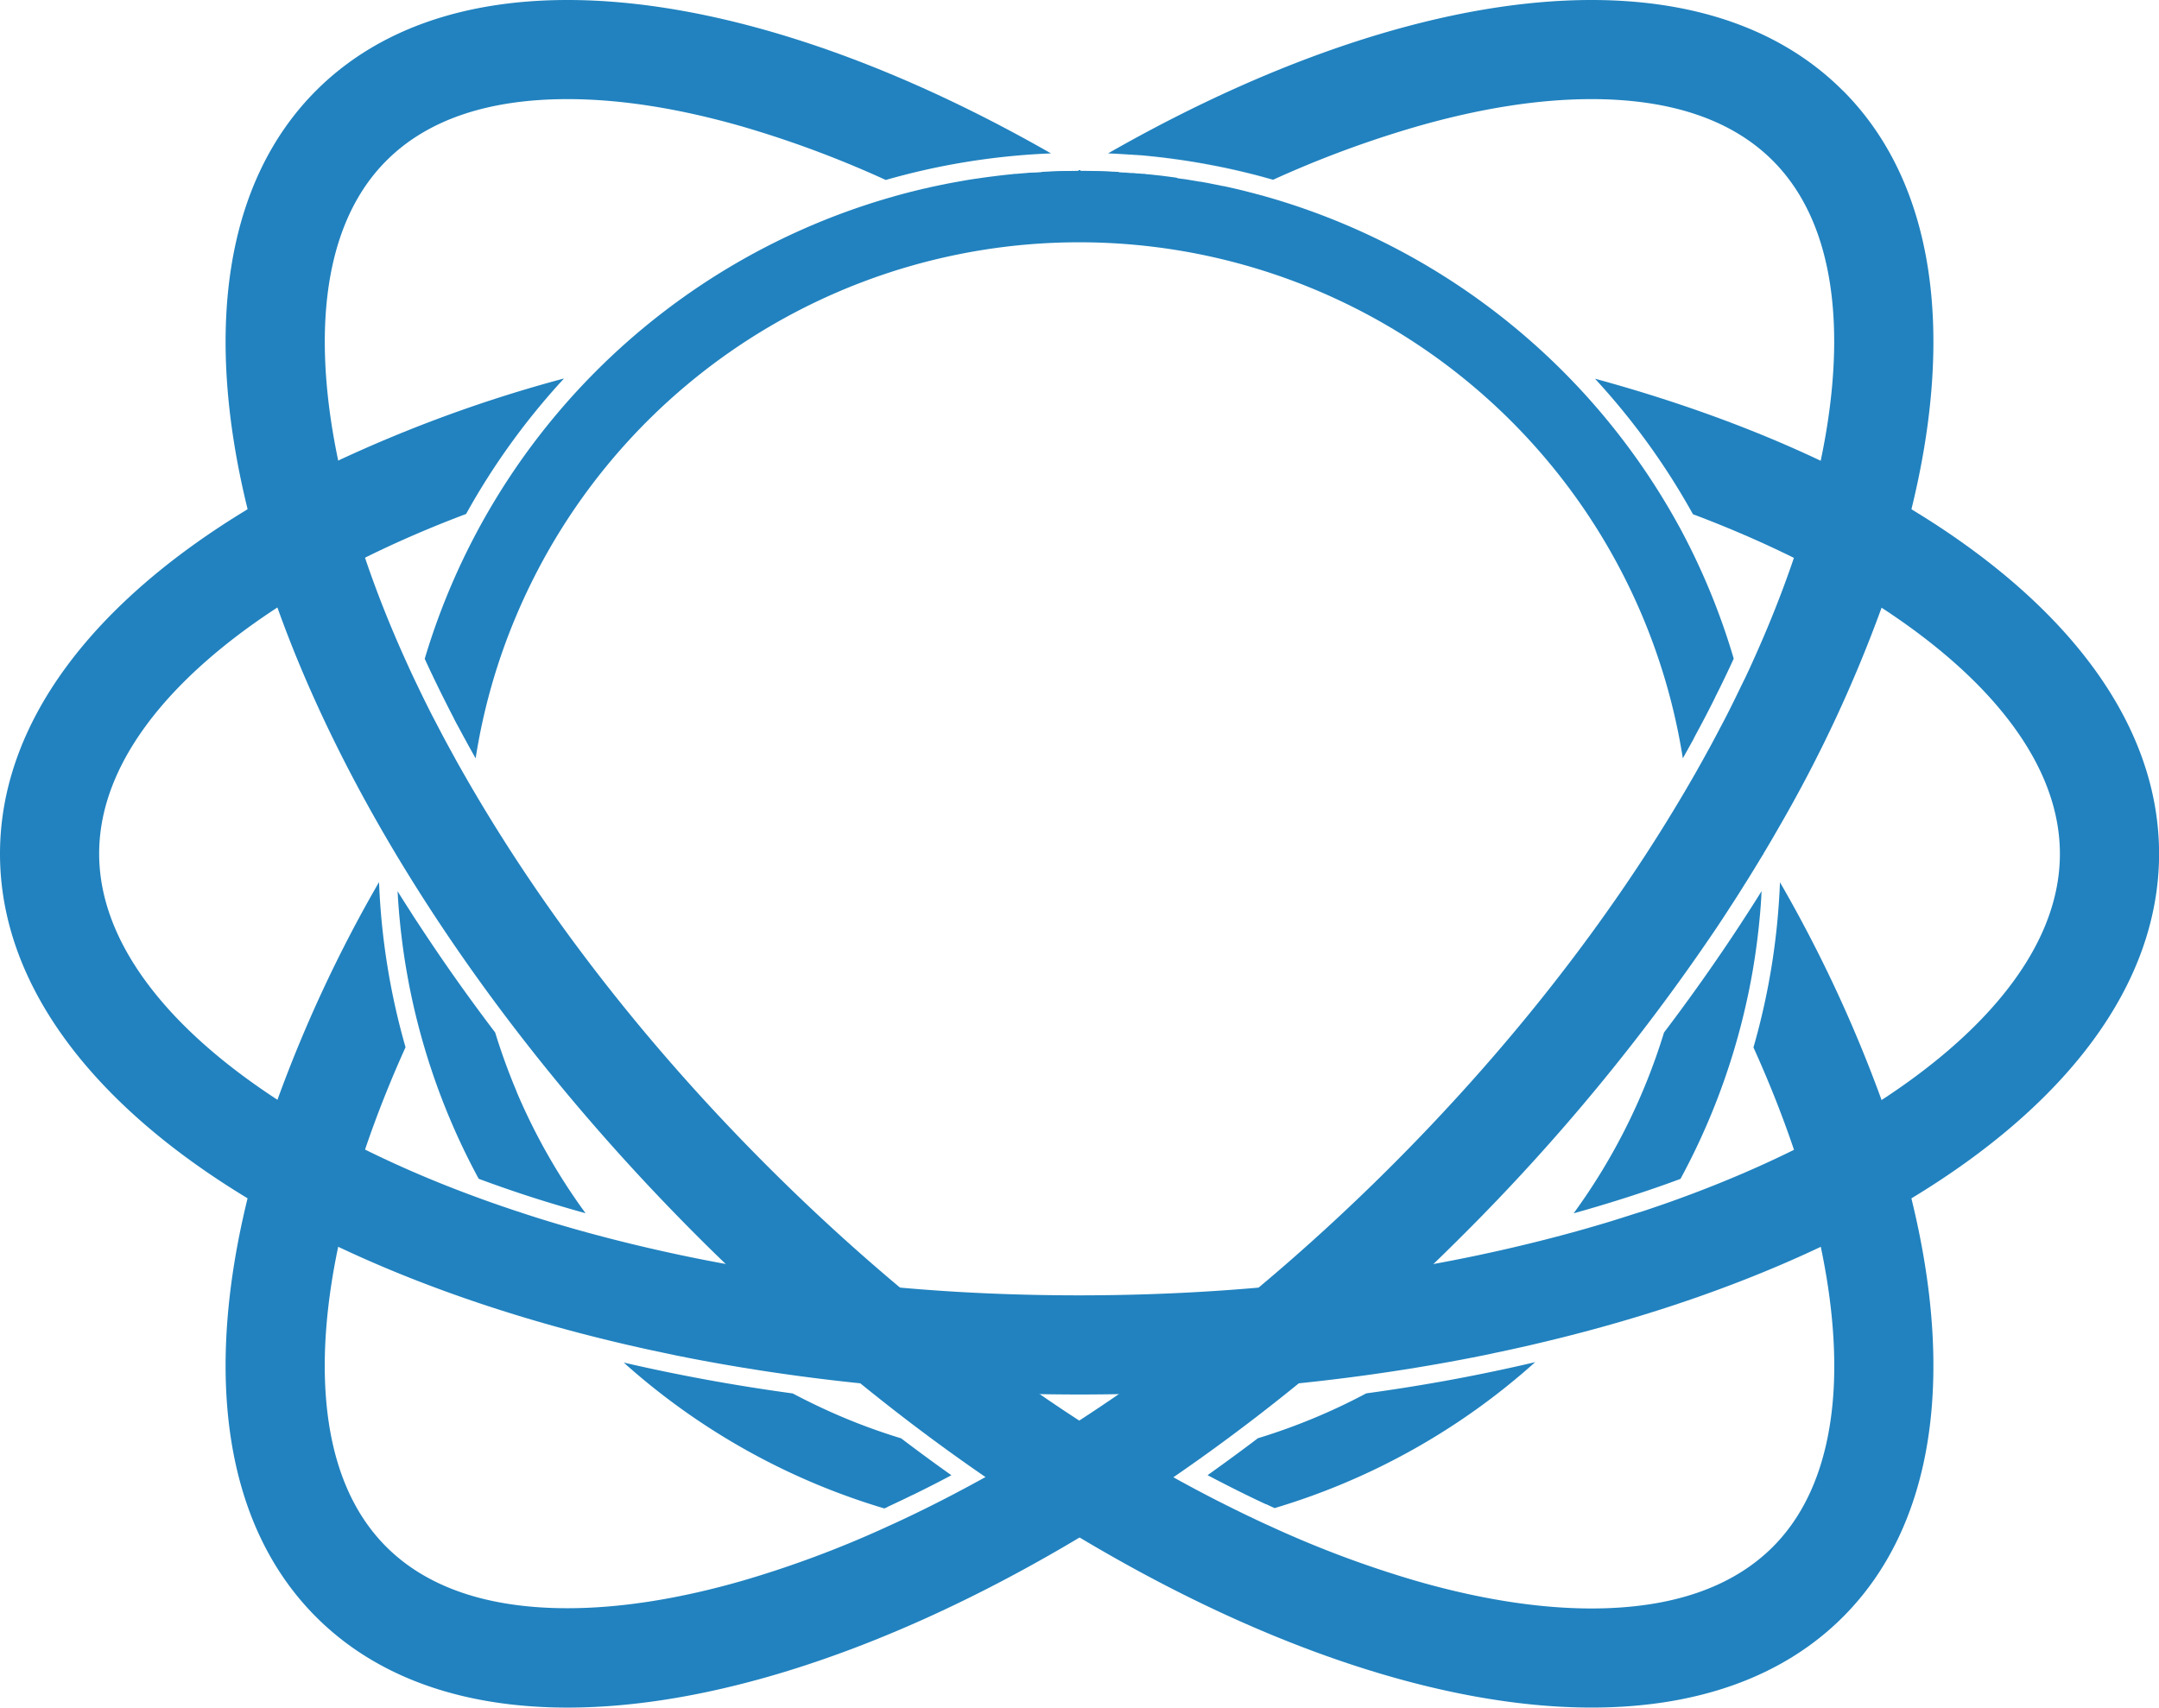 <svg xmlns="http://www.w3.org/2000/svg" viewBox="0 0 862.67 682.38"><defs><style>.cls-1{fill:#2182bf;}</style></defs><g id="Layer_2" data-name="Layer 2"><g id="Layer_1-2" data-name="Layer 1"><path class="cls-1" d="M545.91,556.81q-9.54,5.09-19.56,9.32a242.06,242.06,0,0,1-23.59,8.57l-.09,0c-6.68,5.08-13.43,10-20.18,14.82l.07,0c.6.32,1.19.64,1.79.94l.6.32,1.11.58,1.66.85,1.65.85c4,2.06,8.18,4.12,12.37,6.14l3.35,1.58c.09,0,.17.09.26.12s.22.1.3.15l.14.06.06,0h0l.09,0,1.52.71.35.16c.16.07.3.15.43.2l.54.25.52.23a272.47,272.47,0,0,0,104.12-58.33Q580.52,552.09,545.91,556.81ZM703.83,356.19c-.4.62-.79,1.26-1.19,1.9q-1.74,2.79-3.53,5.56l-1.17,1.81c-.39.61-.79,1.23-1.19,1.83l-.74,1.13c-.13.22-.27.43-.41.65-.41.62-.81,1.24-1.22,1.85l-2.4,3.64-.25.36-.84,1.26q-12.35,18.42-26,36.43a243.6,243.6,0,0,1-36.11,72.25c12.12-3.38,23.85-7.06,35.07-11q3.84-1.35,7.62-2.76A271.07,271.07,0,0,0,693,419.15q3.36-11.31,5.77-23c.27-1.3.52-2.6.77-3.91s.49-2.62.72-3.93.44-2.63.65-3.95c.11-.66.21-1.32.31-2q.45-3,.84-6c.25-2,.49-4,.7-6,.14-1.32.27-2.64.39-3.95.07-.7.13-1.4.19-2.11s.11-1.35.16-2c.1-1.32.19-2.65.27-4a1.93,1.93,0,0,0,0-.24c0-.63.08-1.25.11-1.88ZM671.43,211.3A273.68,273.68,0,0,0,509.32,79.58c-1.22-.36-2.44-.72-3.66-1.06l-.22-.07-1-.28-1-.26c-.35-.1-.71-.2-1.06-.28l-1.21-.33-1.62-.42-.29-.07-1.46-.38c-1.23-.31-2.47-.61-3.71-.9l-3.5-.8-1.71-.37-.24,0-1.11-.24c-.25,0-.5-.11-.75-.15l-1.49-.3h0l-1-.2-.38-.07c-.78-.16-1.57-.31-2.35-.45l-1.87-.34-.29,0-2-.35-.51-.08-1.68-.28-1.66-.26h-.08l-.87-.13-.12,0-1.88-.28L470,71h0l-.51-.08-1.38-.18-1.41-.19-1.17-.15h0c-.91-.12-1.83-.23-2.75-.33l-.8-.09h-.09l-1.12-.13-2-.2-.22,0h0l-1.75-.17h0l-1.6-.14-.42,0-.85-.07-1.6-.13-.59,0-2.31-.16-1.25-.08-1.52-.09q-7.55-.42-15.22-.42-7.44,0-14.78.41l-.46,0c-.68,0-1.35.08-2,.12L412,69c-.68,0-1.35.09-2,.15q-2,.15-3.93.33l-.17,0c-.65,0-1.29.12-1.94.18-1.08.1-2.15.22-3.23.34s-2.18.25-3.27.39-2.33.29-3.48.45l-1.32.18-2.65.39-.08,0-1.53.23-.36.06c-.8.12-1.6.25-2.39.39l-2.52.45-2.19.39-1.78.34c-.6.11-1.2.23-1.79.36s-1.32.25-2,.4-1.56.32-2.34.5c-.42.08-.84.18-1.25.27l-2.45.56c-.49.11-1,.22-1.47.35-.65.14-1.29.3-1.93.46l-2.1.52-1.5.39c-.9.23-1.79.47-2.69.72a1.41,1.41,0,0,0-.22.06c-1.16.31-2.32.63-3.47,1l-.07,0c-.85.23-1.7.49-2.55.74A273,273,0,0,0,169.72,263.23a.14.14,0,0,0,0,.07c.21.44.41.89.61,1.33s.5,1.08.75,1.61.49,1.05.73,1.58l.26.54c.23.47.44.93.67,1.39l.36.78.14.29c.64,1.33,1.29,2.66,1.94,4h0c1.31,2.67,2.66,5.36,4,8a2.59,2.59,0,0,0,.14.29c.59,1.16,1.19,2.31,1.79,3.47l.29.55s0,.05,0,.07c.64,1.24,1.29,2.48,2,3.73l.06.12c.7,1.31,1.4,2.62,2.12,3.93s1.47,2.71,2.23,4.07a0,0,0,0,1,0,0l2.24,4,0,0a241.2,241.2,0,0,1,16.23-57,244.15,244.15,0,0,1,466.13,57l0,0q1.1-2,2.16-3.88s0-.08.06-.11l.13-.24,2.09-3.78,0-.1q1.07-2,2.11-3.93l.07-.12c.67-1.26,1.33-2.52,2-3.78a2.44,2.44,0,0,0,.14-.28c.65-1.24,1.3-2.49,1.93-3.74.05-.1.11-.2.16-.31.67-1.31,1.34-2.63,2-3.95,0,0,0-.05,0-.08.67-1.34,1.33-2.67,2-4h0c.66-1.34,1.3-2.67,1.94-4l.14-.29.37-.78c.31-.64.62-1.29.92-1.94.13-.27.26-.55.4-.83.57-1.22,1.13-2.45,1.7-3.68a.31.31,0,0,0,0-.07A271.43,271.43,0,0,0,671.43,211.3Zm-465,224.9a246.42,246.42,0,0,1-8.57-23.59q-16.32-21.48-30.74-43.54c-1-1.5-2-3-2.94-4.53q-2.7-4.17-5.31-8.37c0,.63.07,1.25.11,1.88a1.93,1.93,0,0,0,0,.24c.08,1.33.18,2.66.28,4,.05.68.11,1.36.16,2s.11,1.41.18,2.11l.39,3.95q.33,3,.71,6t.83,6c.1.66.2,1.32.31,2,.21,1.32.43,2.64.66,3.95s.47,2.62.71,3.93.5,2.61.77,3.91q2.4,11.7,5.77,23a271.71,271.71,0,0,0,21.52,51.92q3.78,1.41,7.62,2.76c11.23,4,22.95,7.65,35.08,11A242.79,242.79,0,0,1,206.39,436.2ZM360,574.73l-.09,0a238.54,238.54,0,0,1-23.59-8.57q-10-4.25-19.57-9.32-34.56-4.71-67.53-12.34A272.58,272.58,0,0,0,353.36,602.8l1-.44.1-.05L355,602l.24-.12c1-.43,1.88-.87,2.81-1.31s1.91-.9,2.87-1.35l3.73-1.82.08,0,1-.49.32-.16c3.58-1.76,7.13-3.56,10.53-5.34.69-.35,1.37-.71,2.06-1.08.51-.26,1-.53,1.51-.8C373.41,584.75,366.66,579.79,360,574.73Z"/><path class="cls-1" d="M763.73,203.5a401.07,401.07,0,0,0-36.21-19.36c-27-12.79-57.31-23.84-90.21-32.8a279.91,279.91,0,0,1,39.14,54.15q21.25,8,40.35,17.45l1.8.9a335.55,335.55,0,0,1,33.21,19c19.13,12.46,35,25.95,46.71,39.84,16.29,19.29,24.55,39,24.55,58.54s-8.26,39.24-24.55,58.53c-11.74,13.9-27.58,27.38-46.71,39.85a335.53,335.53,0,0,1-33.21,19c-.59.31-1.2.6-1.8.9q-19.06,9.42-40.32,17.44l-2.17.81q-4,1.5-8.1,2.94l-2.12.74q-3.06,1.06-6.15,2.1l-.89.3L653.28,485q-4.69,1.51-9.47,3-4.23,1.29-8.53,2.52c-.76.23-1.52.44-2.29.66l-2.32.65-2.26.63q-8.58,2.35-17.41,4.51-9.82,2.4-20,4.56-9.07,1.92-18.31,3.61c-22.65,4.18-45.91,7.31-69.63,9.4q-35.25,3.09-71.74,3.1c-24.29,0-48.25-1-71.75-3.1Q324,511.37,290,505.11q-9.23-1.68-18.32-3.61-10.14-2.16-20-4.56-8.83-2.16-17.41-4.51L232,491.8l-2.31-.65c-.77-.22-1.54-.43-2.3-.66-2.86-.82-5.71-1.66-8.52-2.52q-4.78-1.46-9.47-3l-3.78-1.24-.8-.27-4.2-1.42h0l-4.15-1.45q-4.08-1.44-8.1-2.94l-2.17-.81q-21.23-8-40.31-17.44c-.61-.3-1.21-.59-1.81-.9a335.53,335.53,0,0,1-33.21-19c-19.13-12.47-35-25.95-46.71-39.85-16.29-19.29-24.54-39-24.54-58.53s8.25-39.25,24.54-58.54c11.74-13.89,27.58-27.38,46.71-39.84a335.55,335.55,0,0,1,33.21-19l1.81-.9q19.06-9.44,40.35-17.45a279.14,279.14,0,0,1,39.13-54.15,548,548,0,0,0-90.21,32.8A403.79,403.79,0,0,0,98.94,203.5C37.14,240.89,0,288.86,0,341.19S37.14,441.5,98.94,478.87a403.82,403.82,0,0,0,36.21,19.37c30.5,14.43,65.19,26.66,103.08,36.17,4.18,1.05,8.38,2.06,12.63,3.05l3.9.88q2.79.64,5.6,1.24l5,1.06c1.56.32,3.13.65,4.7,1,23.59,4.76,48.22,8.52,73.66,11.15,23.27,2.41,47.22,3.88,71.7,4.32q7.94.15,15.94.15c5.33,0,10.65-.05,15.93-.15,24.48-.44,48.44-1.91,71.7-4.32,25.44-2.63,50.07-6.39,73.66-11.15,1.57-.31,3.14-.64,4.7-1l5-1.06q2.8-.6,5.59-1.24l3.9-.88q6.38-1.49,12.63-3.05c37.89-9.51,72.58-21.74,103.08-36.17a401.1,401.1,0,0,0,36.21-19.37c61.8-37.37,98.94-85.35,98.94-137.68S825.53,240.89,763.73,203.5Z"/><path class="cls-1" d="M431.34,68c-.18.1-.36.2-.53.31h1Zm305-31.78C711.78,11.63,677,0,635.9,0,580,0,512.36,21.52,442.74,61.3c1.41.05,2.81.12,4.22.2,1.13.07,2.26.13,3.38.21h.09l1.34.09.31,0,1.4.11.34,0,1.55.12.28,0c1,.07,2.06.17,3.09.28h0c1.3.13,2.59.26,3.88.41.82.08,1.65.18,2.47.28,1.1.13,2.2.28,3.3.42l2,.28h0c1.07.14,2.13.3,3.19.46l1.05.16c1.14.18,2.29.36,3.44.56l2.86.49,2.52.47,1.18.23,2,.38,1.67.35c.6.11,1.21.24,1.8.37,2.64.57,5.26,1.16,7.87,1.8l3.08.77.22.06c1,.25,2,.52,3,.79l2,.56.43.11,2,.57a0,0,0,0,0,0,0A423.1,423.1,0,0,1,565.61,50.7c25.49-7.36,49.13-11.09,70.29-11.09,31.75,0,56.12,8.27,72.44,24.58,13.81,13.83,21.9,33.59,24,58.75,1.52,18.12-.14,38.86-4.85,61.2A341,341,0,0,1,717.44,221c-.21.64-.43,1.28-.64,1.91q-6.82,20.12-16.18,40.82c-.36.82-.74,1.64-1.11,2.46-.22.49-.45,1-.68,1.48-.49,1.06-1,2.13-1.49,3.19l-1,2c-.16.35-.32.69-.49,1q-1.95,4.09-4,8.2c-.72,1.45-1.45,2.91-2.2,4.36s-1.39,2.7-2.1,4q-2.08,4-4.28,8.06-1.11,2-2.23,4.05c-.75,1.36-1.5,2.72-2.28,4.08q-.66,1.2-1.35,2.4-4.31,7.56-8.93,15.16-5.25,8.66-10.91,17.36c-28.13,43.25-62.28,85.08-101.51,124.31-17.15,17.14-34.89,33.39-53,48.57-18.28,15.31-36.95,29.55-55.81,42.56q-7.95,5.48-15.94,10.67-8.43,5.49-16.91,10.62-10.28,6.24-20.57,11.95l-1.14.64-1.14.62c-3.89,2.14-7.76,4.21-11.64,6.23q-5.35,2.79-10.67,5.41l-1.4.68c-1.27.63-2.54,1.24-3.81,1.85q-2.87,1.38-5.72,2.7l-1,.45-3.24,1.48a1.31,1.31,0,0,1-.21.1h0a422.64,422.64,0,0,1-56.82,21.21c-25.49,7.36-49.14,11.09-70.3,11.09-31.75,0-56.11-8.27-72.43-24.58-13.82-13.83-21.91-33.6-24-58.76-1.53-18.11.14-38.85,4.84-61.19a339,339,0,0,1,10.09-36.9c.2-.63.42-1.27.64-1.91q6.81-20.12,16.16-40.83a278.63,278.63,0,0,1-10.59-66,547.18,547.18,0,0,0-40.59,87,401.38,401.38,0,0,0-11.92,39.3C81.67,549,89.33,609.19,126.33,646.19c24.56,24.56,59.33,36.19,100.44,36.19,55.91,0,123.55-21.52,193.18-61.31q5.7-3.24,11.39-6.66l.52-.31q18.43-11.05,37-23.77h0q15.29-10.5,30.53-22.11,9.84-7.51,19.62-15.46,27.24-22.12,53.74-47.64,5.71-5.5,11.38-11.17A820,820,0,0,0,686,370.6s0,0,0,0l2.39-3.61c.79-1.2,1.57-2.4,2.35-3.61s1.56-2.4,2.34-3.61,1.53-2.39,2.29-3.6,1.59-2.52,2.38-3.78q3.33-5.33,6.52-10.65c.11-.17.21-.35.31-.52q3.42-5.7,6.66-11.4a547.59,547.59,0,0,0,40.59-87,399.65,399.65,0,0,0,11.92-39.31C781,133.37,773.33,73.18,736.34,36.18ZM431.34,68c-.18.1-.36.2-.53.31h1Z"/><path class="cls-1" d="M690.89,376.18h0l.83-1.25ZM502.5,77.66c.32.07.64.16,1,.25-.35-.1-.71-.2-1.06-.28ZM485,590.84l1.11.58,1.66.85-1.66-.86Zm2.6-516.77c-.25,0-.5-.11-.75-.15l.19,0Zm-5,515.51c.6.32,1.19.64,1.79.94l-1.12-.59Zm.83-516.34.54.1c-.78-.16-1.57-.31-2.35-.45l.55.11.09,0,1.06.2Zm-9.86-1.72-.87-.13-.12,0-1.88-.28c1.54.22,3.08.45,4.61.7l-1.66-.26Zm-6.89-1-1.17-.15c1.32.16,2.64.34,4,.52l-1.38-.18ZM457,69.6h1.42l-1.75-.17Zm-9-.82-1.52-.09q-7.55-.42-15.22-.42-7.44,0-14.78.41l-10.9,6.79h52.73l-11.54-6.76Zm5,.36.2,0,.51,0-1.6-.13.59,0ZM451.2,69l.28,0h.16l-2.31-.16.72,0Zm-1.87-.13-1.25-.08,1.23.08Z"/><path class="cls-1" d="M763.73,478.87a398.66,398.66,0,0,0-11.92-39.3,547.18,547.18,0,0,0-40.59-87,277.62,277.62,0,0,1-10.59,66q9.36,20.68,16.17,40.83c.21.64.43,1.28.64,1.91a341.16,341.16,0,0,1,10.08,36.9c4.71,22.34,6.37,43.08,4.85,61.19-2.13,25.16-10.22,44.93-24,58.76C692,634.5,667.65,642.77,635.9,642.77c-21.16,0-44.8-3.73-70.29-11.09a422.13,422.13,0,0,1-56.82-21.21l-3-1.36-.31-.14-1.75-.81-.93-.44-1.46-.69-2.72-1.29q-6.22-3-12.52-6.2l-3.36-1.73-2.83-1.49-1.66-.87-2.33-1.25c-2.26-1.22-4.54-2.46-6.81-3.72l-.29-.15h0l-3.16-1.76q-8.71-4.9-17.42-10.2-8.46-5.13-16.91-10.62-8-5.19-15.93-10.67c-18.86-13-37.53-27.25-55.81-42.56-18.12-15.18-35.86-31.43-53-48.57-39.23-39.23-73.39-81.06-101.52-124.31q-5.65-8.7-10.91-17.36-4.62-7.61-8.92-15.16c-.46-.8-.92-1.6-1.36-2.4q-1.15-2-2.28-4.08t-2.22-4.05c-1.47-2.69-2.89-5.37-4.29-8.06-.7-1.34-1.4-2.7-2.09-4s-1.49-2.91-2.21-4.36q-2.06-4.11-4-8.2c-.16-.34-.33-.68-.49-1l-.95-2c-.5-1.06-1-2.13-1.49-3.19-.23-.49-.46-1-.67-1.48-.38-.82-.75-1.64-1.12-2.46q-9.36-20.67-16.17-40.82c-.22-.63-.44-1.27-.64-1.91a338.85,338.85,0,0,1-10.09-36.89c-4.7-22.34-6.37-43.08-4.84-61.2,2.12-25.16,10.21-44.92,24-58.75C170.66,47.88,195,39.61,226.79,39.61h0c21.16,0,44.81,3.73,70.29,11.09a420.6,420.6,0,0,1,56.84,21.22A280,280,0,0,1,415.7,61.5c1.41-.08,2.83-.14,4.25-.2C350.33,21.5,282.69,0,226.77,0c-41.1,0-75.88,11.64-100.44,36.18-37,37-44.66,97.19-27.39,167.32a402.38,402.38,0,0,0,11.92,39.31c11.34,31.74,27.21,64.89,47.25,98.38.1.17.2.35.31.52q3.2,5.32,6.52,10.65,1.19,1.89,2.38,3.78c29.5,46.56,66.91,93.44,111.26,137.8q5.67,5.67,11.39,11.17c17.61,17,35.58,32.89,53.73,47.64q9.76,7.93,19.6,15.44,15.24,11.61,30.55,22.12a0,0,0,0,0,0,0q18.48,12.72,37,23.78l.52.31q5.71,3.42,11.4,6.66c69.62,39.8,137.25,61.31,193.16,61.31,41.1,0,75.88-11.64,100.44-36.19C773.34,609.19,781,549,763.73,478.87ZM704.25,340.66v1c.11-.17.21-.35.31-.52ZM431.34,68c-.18.1-.36.2-.53.31h1Z"/><path class="cls-1" d="M431.85,68.27h-1c.17-.11.35-.21.53-.31Z"/><path class="cls-1" d="M508.77,71.92A280.19,280.19,0,0,0,447,61.5a277.84,277.84,0,0,1,61.82,10.41A0,0,0,0,1,508.77,71.92Z"/></g></g></svg>